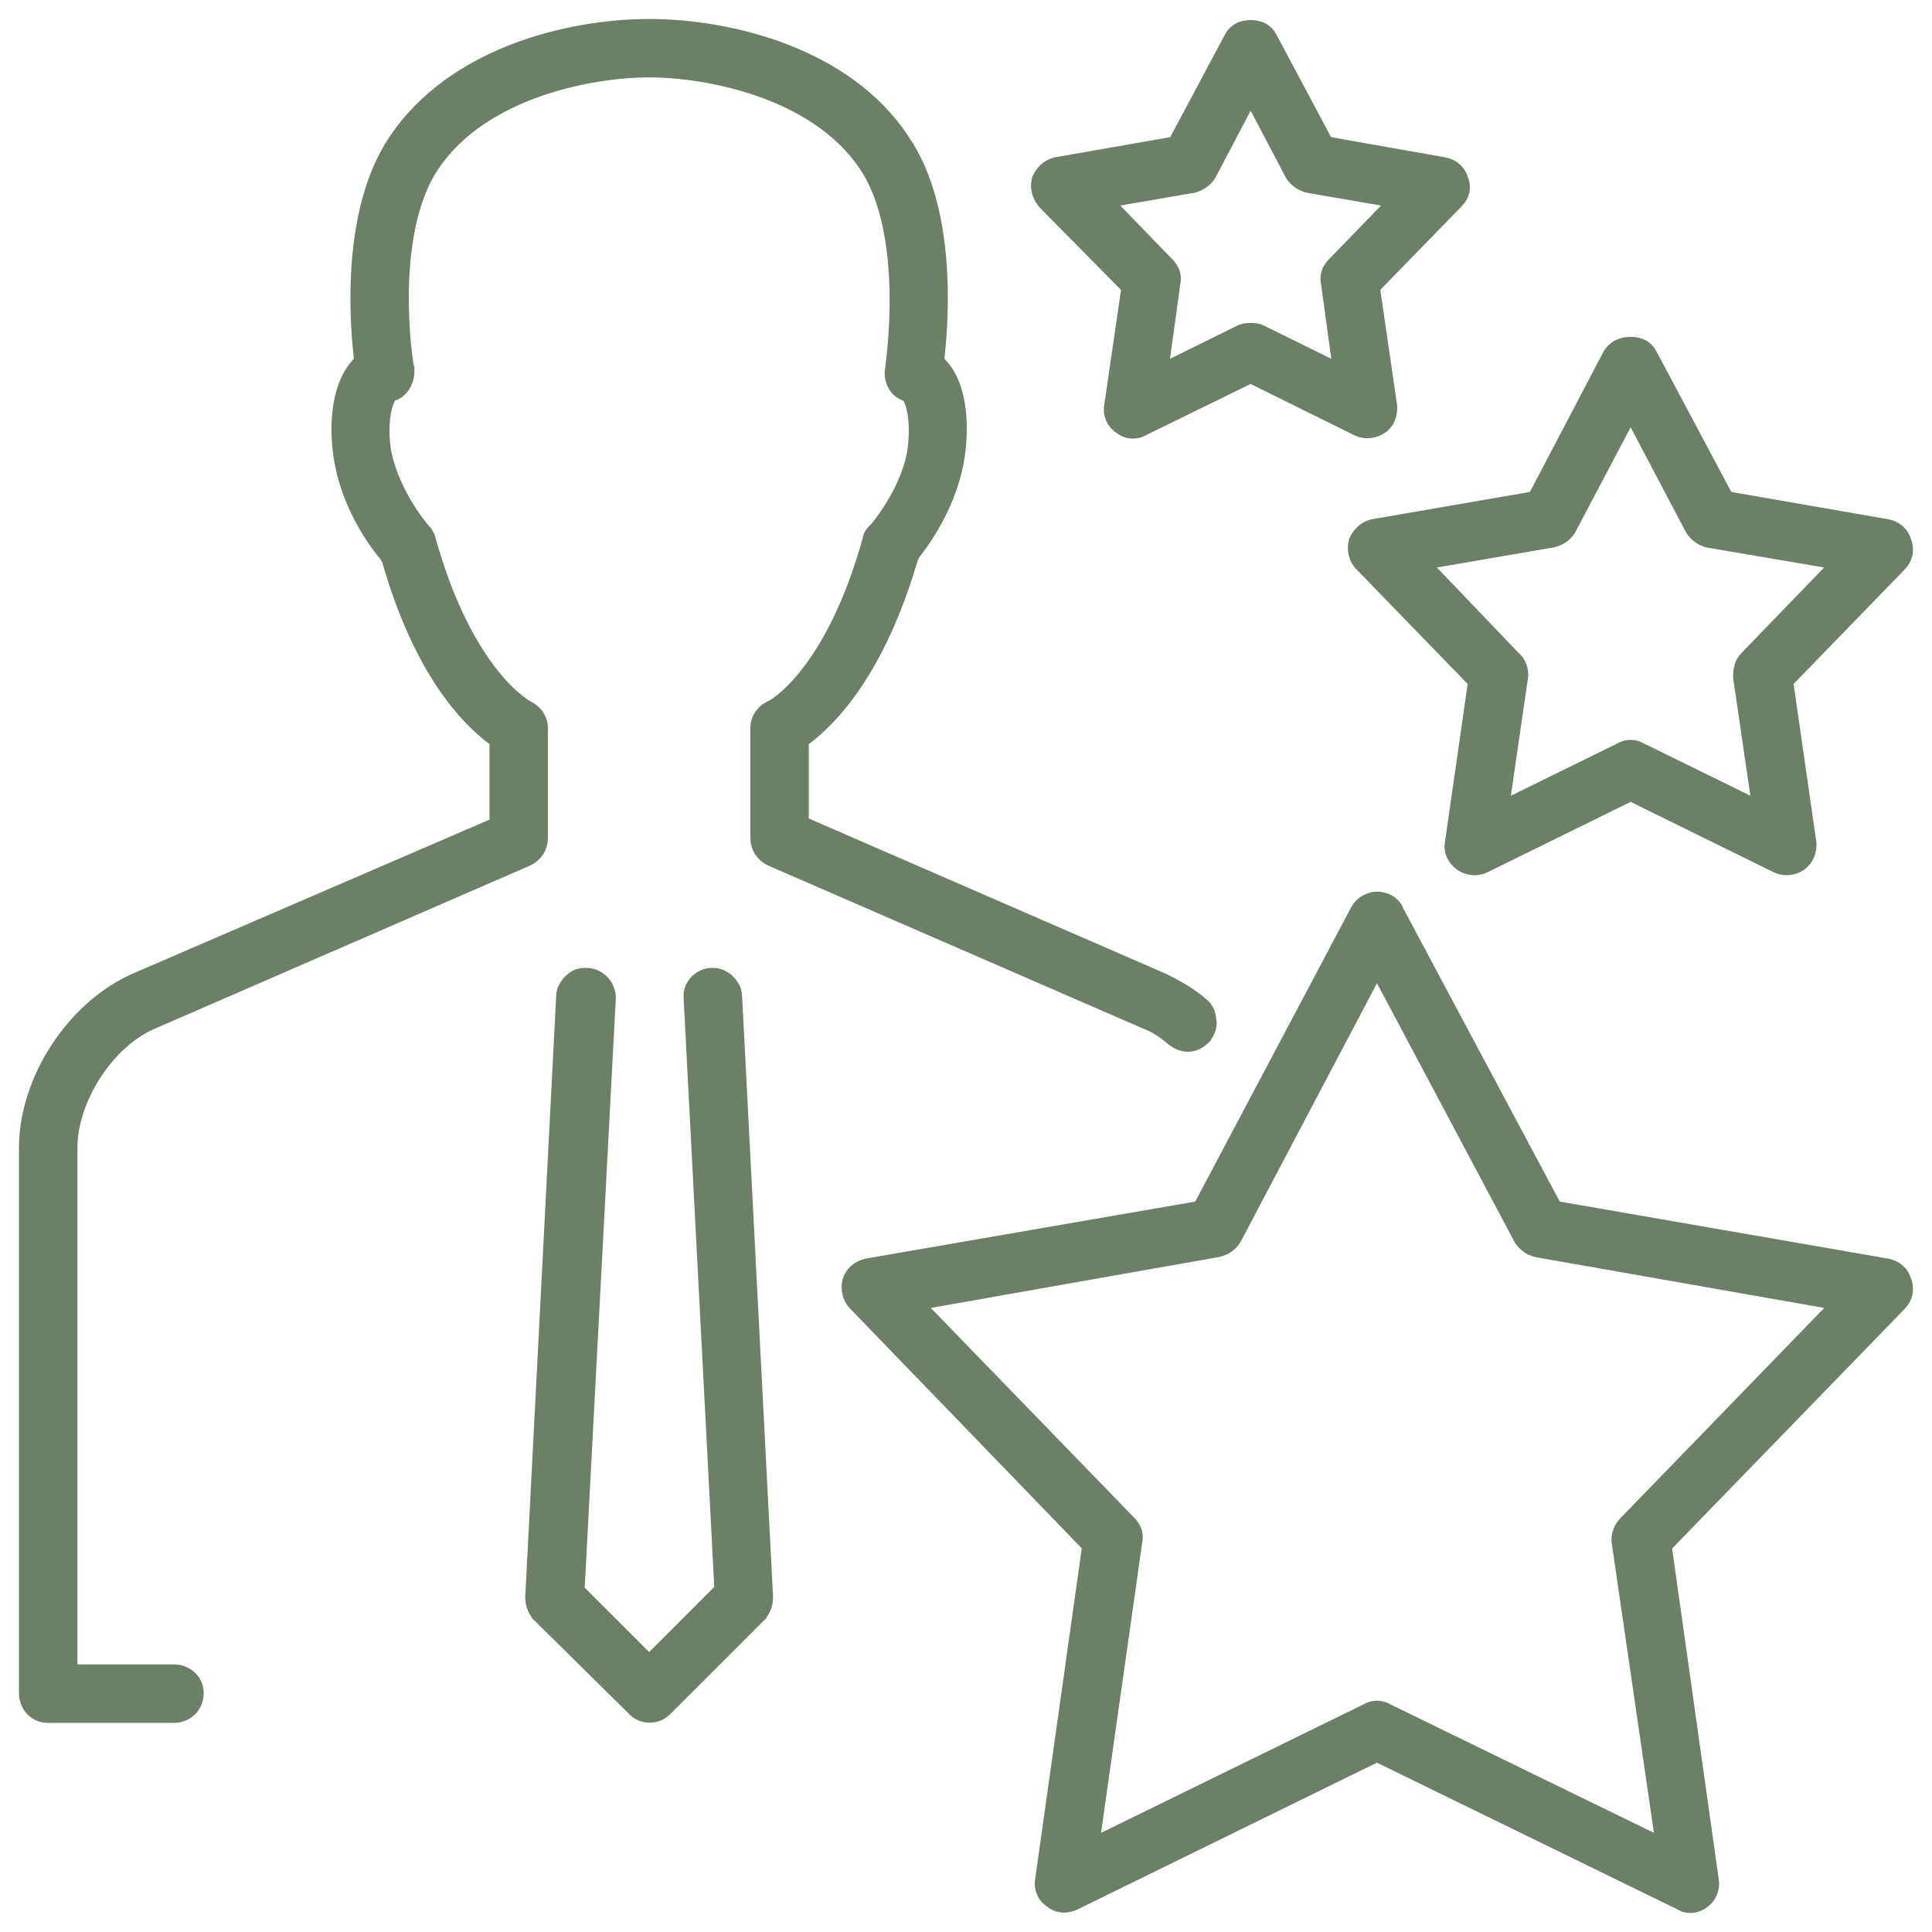 <svg width="56" height="56" viewBox="0 0 56 56" fill="none" xmlns="http://www.w3.org/2000/svg">
<path d="M21.958 46.312C21.958 46.415 21.923 46.519 21.854 46.622L19.092 49.383C18.954 49.521 18.678 49.521 18.54 49.349L15.777 46.622C15.709 46.519 15.674 46.415 15.674 46.312L16.571 28.884C16.571 28.78 16.64 28.677 16.709 28.608C16.778 28.539 16.847 28.504 16.986 28.504C17.227 28.504 17.4 28.712 17.4 28.919L16.502 45.932L16.468 46.174L18.816 48.52L21.163 46.174L20.265 28.919V28.849C20.265 28.677 20.438 28.504 20.645 28.504C20.783 28.504 20.818 28.539 20.922 28.608C20.991 28.677 21.06 28.78 21.06 28.884L21.958 46.312ZM34.801 29.574C34.836 29.678 34.801 29.781 34.732 29.885C34.594 30.023 34.421 30.126 34.145 29.919C33.869 29.678 33.593 29.505 33.316 29.402L22.441 24.674C22.303 24.605 22.199 24.466 22.199 24.294V21.085C22.199 20.946 22.303 20.774 22.51 20.705C22.821 20.532 24.409 19.428 25.445 15.701C25.445 15.632 25.479 15.597 25.514 15.563L25.617 15.459C25.893 15.114 26.515 14.251 26.722 13.251C26.86 12.526 26.791 11.698 26.549 11.352L26.48 11.214L26.307 11.18C26.135 11.111 26.066 10.904 26.1 10.731C26.1 10.697 26.722 6.763 25.306 4.657C23.787 2.38 20.507 1.793 18.815 1.793C17.124 1.793 13.844 2.38 12.325 4.657C10.909 6.763 11.53 10.697 11.565 10.731C11.565 10.904 11.496 11.111 11.323 11.18L11.151 11.214L11.082 11.352C10.84 11.732 10.771 12.526 10.909 13.216C11.185 14.493 12.048 15.494 12.117 15.563C12.152 15.597 12.186 15.667 12.186 15.701C13.326 19.773 15.121 20.705 15.19 20.74C15.328 20.809 15.432 20.947 15.432 21.085V24.294C15.432 24.467 15.328 24.605 15.19 24.674L4.314 29.402C2.933 29.989 1.794 31.749 1.794 33.267V48.694H5.039C5.281 48.694 5.454 48.866 5.454 49.074C5.454 49.315 5.281 49.488 5.039 49.488H1.38C1.173 49.488 1 49.315 1 49.074V33.267C1 31.404 2.312 29.402 4.004 28.643L14.638 24.053V21.327L14.431 21.189C13.706 20.637 12.393 19.291 11.496 16.116L11.392 15.943C11.151 15.667 10.391 14.666 10.149 13.389C9.977 12.527 10.011 11.319 10.564 10.732L10.702 10.559V10.318C10.564 9.11 10.391 6.108 11.668 4.21C13.257 1.828 16.502 1 18.815 1C21.128 1 24.408 1.828 25.962 4.21C27.24 6.073 27.067 9.11 26.929 10.318V10.559L27.067 10.732C27.619 11.284 27.654 12.492 27.481 13.389C27.24 14.597 26.549 15.563 26.238 15.943L26.169 16.116C25.237 19.291 23.925 20.637 23.2 21.189L22.993 21.327V24.019L33.627 28.643C33.972 28.816 34.352 29.023 34.663 29.299C34.766 29.368 34.801 29.471 34.801 29.574ZM54.895 37.615C54.998 37.512 55.033 37.339 54.964 37.201C54.929 37.063 54.826 36.959 54.653 36.925L44.917 35.234L40.256 26.502C40.221 26.364 40.049 26.295 39.911 26.295C39.807 26.295 39.635 26.364 39.566 26.502L34.939 35.234L25.168 36.925C25.03 36.959 24.892 37.063 24.858 37.201C24.823 37.339 24.858 37.512 24.961 37.615L31.832 44.724L30.451 54.526C30.416 54.663 30.485 54.836 30.623 54.905C30.727 55.009 30.899 55.009 31.038 54.94L39.911 50.591L48.818 54.94C48.922 55.009 49.06 55.043 49.233 54.905C49.336 54.836 49.405 54.663 49.371 54.526L47.99 44.724L48.162 44.552L54.895 37.615ZM48.508 53.904L40.084 49.797C39.98 49.728 39.842 49.728 39.739 49.797L31.349 53.904L32.661 44.655C32.695 44.517 32.661 44.414 32.557 44.31L26.066 37.615L35.25 35.993C35.388 35.959 35.492 35.89 35.561 35.786L39.911 27.538L44.296 35.786C44.365 35.89 44.468 35.959 44.572 35.993L53.79 37.615L47.3 44.31C47.196 44.414 47.161 44.517 47.161 44.655L48.508 53.904ZM54.964 15.77C54.929 15.632 54.826 15.528 54.653 15.494L49.889 14.665L47.61 10.386C47.541 10.248 47.403 10.214 47.265 10.214C47.127 10.214 46.989 10.248 46.885 10.386L44.641 14.665L39.842 15.494C39.704 15.528 39.6 15.632 39.531 15.77C39.497 15.908 39.531 16.081 39.635 16.184L43.018 19.67L42.328 24.467C42.293 24.605 42.362 24.743 42.5 24.846C42.604 24.915 42.776 24.95 42.914 24.881L47.265 22.741L51.615 24.881C51.753 24.949 51.926 24.915 52.029 24.846C52.168 24.743 52.202 24.605 52.202 24.467L51.511 19.67L54.895 16.184C54.999 16.081 55.033 15.908 54.964 15.77ZM50.786 19.255C50.717 19.324 50.683 19.463 50.683 19.6L51.305 23.845L47.438 21.947C47.334 21.878 47.196 21.878 47.092 21.947L43.225 23.845L43.847 19.566C43.847 19.462 43.812 19.324 43.709 19.255L40.739 16.149L44.952 15.425C45.09 15.39 45.193 15.321 45.262 15.217L47.265 11.421L49.267 15.217C49.336 15.321 49.44 15.39 49.544 15.425L53.79 16.149L50.786 19.255ZM42.12 5.279C42.086 5.141 41.982 5.037 41.81 5.003L38.288 4.381L36.596 1.206C36.527 1.068 36.389 1.033 36.251 1.033C36.113 1.033 35.975 1.068 35.906 1.206L34.214 4.381L30.658 5.003C30.52 5.037 30.416 5.141 30.347 5.279C30.313 5.417 30.347 5.555 30.451 5.693L32.971 8.247L32.453 11.801C32.419 11.94 32.488 12.112 32.626 12.181C32.729 12.285 32.902 12.285 33.005 12.216L36.251 10.628L39.462 12.216C39.6 12.285 39.773 12.25 39.876 12.181C40.014 12.112 40.049 11.94 40.049 11.801L39.531 8.247L42.051 5.659C42.155 5.555 42.19 5.417 42.12 5.279ZM38.84 7.832C38.737 7.936 38.702 8.039 38.737 8.177L39.151 11.18L36.424 9.834C36.32 9.8 36.182 9.8 36.078 9.834L33.351 11.18L33.765 8.177C33.8 8.039 33.765 7.936 33.662 7.832L31.555 5.659L34.559 5.141C34.663 5.106 34.766 5.037 34.835 4.934L36.251 2.242L37.667 4.934C37.736 5.037 37.839 5.106 37.943 5.141L40.947 5.659L38.84 7.832Z" stroke="#6B8066" stroke-width="0.9"/>
</svg>
